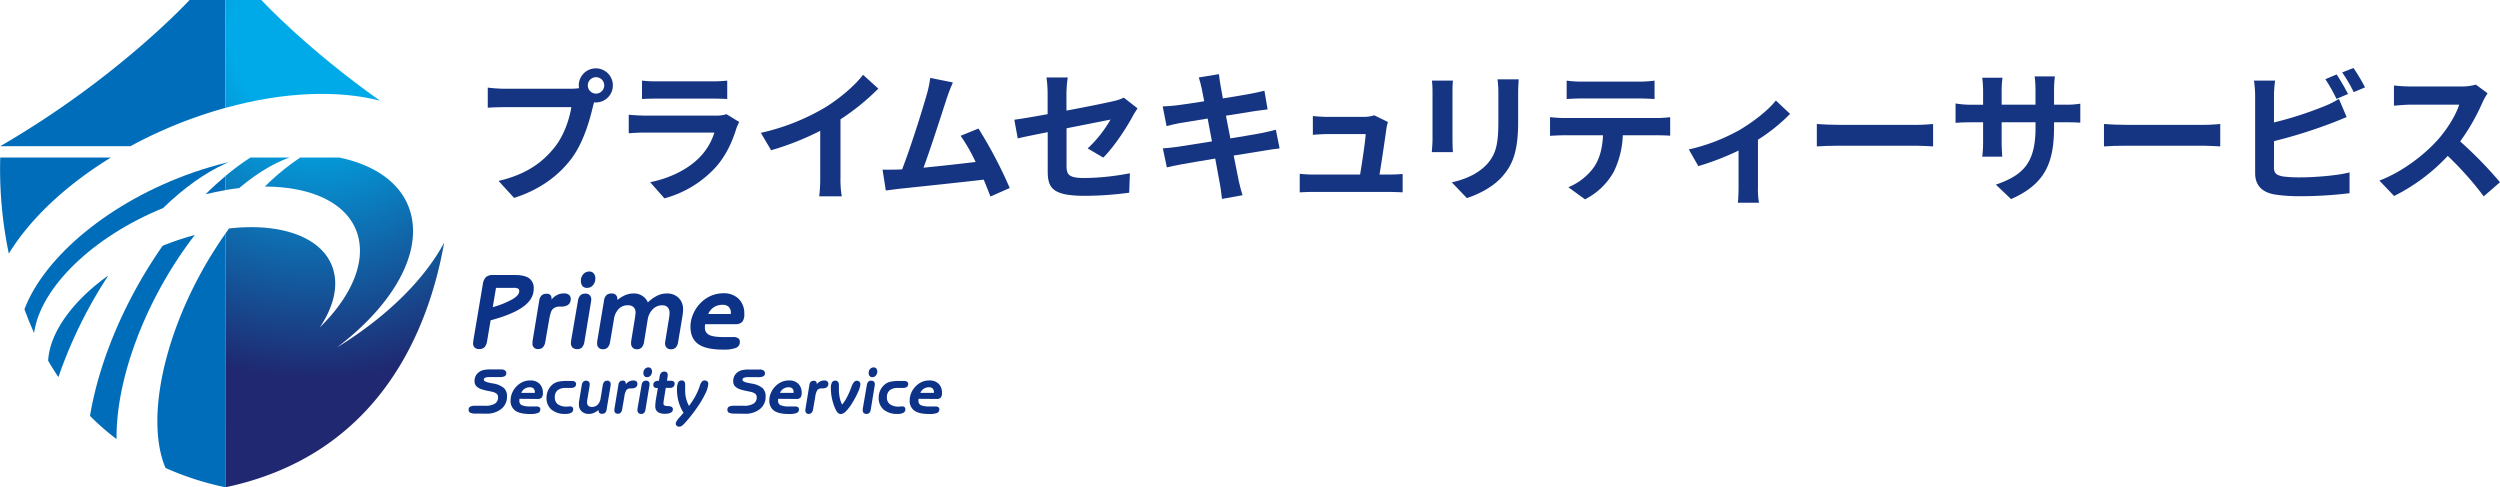 <svg xmlns="http://www.w3.org/2000/svg" xmlns:xlink="http://www.w3.org/1999/xlink" viewBox="0 0 1050.93 204.84"><defs><style>.cls-1{fill:#0c3388;}.cls-2{fill:#006dbb;}.cls-3{fill:url(#radial-gradient);}.cls-4{fill:url(#radial-gradient-2);}.cls-5{fill:url(#radial-gradient-3);}.cls-6{fill:url(#radial-gradient-4);}.cls-7{fill:#153583;}</style><radialGradient id="radial-gradient" cx="-163.44" cy="1.67" r="144.85" gradientTransform="translate(288.75 13) scale(0.96 1)" gradientUnits="userSpaceOnUse"><stop offset="0" stop-color="#00aae8"/><stop offset="0.25" stop-color="#00aae8"/><stop offset="1" stop-color="#1f2870"/></radialGradient><radialGradient id="radial-gradient-2" cx="-163.45" cy="1.67" r="144.84" xlink:href="#radial-gradient"/><radialGradient id="radial-gradient-3" cx="-163.44" cy="1.67" r="144.85" xlink:href="#radial-gradient"/><radialGradient id="radial-gradient-4" cx="-163.44" cy="1.67" r="144.85" xlink:href="#radial-gradient"/></defs><g id="レイヤー_2" data-name="レイヤー 2"><g id="logo"><path class="cls-1" d="M208.51,121H216a3.66,3.66,0,0,1,1.78.31,1.22,1.22,0,0,1,.49,1.12c0,1.1-.94,2.22-2.84,3.36a37.88,37.88,0,0,1-8.29,3.34Zm-2.27,13.65q9.28-2.49,13.71-5.72t4.41-7.56a5.06,5.06,0,0,0-1.9-4.38q-1.91-1.38-6.05-1.38H207.2a4.14,4.14,0,0,0-2.95.91,5.34,5.34,0,0,0-1.31,3.11l-4,23.75a.34.34,0,0,1,0,.11c0,.33-.07.57-.07.73a2.49,2.49,0,0,0,.66,1.88,2.68,2.68,0,0,0,1.95.64,3,3,0,0,0,2.22-.8,4.8,4.8,0,0,0,1.06-2.56Z"/><path class="cls-1" d="M231.78,126a7.46,7.46,0,0,1,2.41-2,6.33,6.33,0,0,1,2.86-.66,3.29,3.29,0,0,1,2.16.62,2.29,2.29,0,0,1,.72,1.85,3,3,0,0,1-.35,1.42,2.9,2.9,0,0,1-1,1.06,5.37,5.37,0,0,1-2.73.59l-1,0a3.82,3.82,0,0,0-2.64,1.21q-.83,1-1.44,4.72l-1.52,8.78a4.39,4.39,0,0,1-1,2.38,2.69,2.69,0,0,1-2,.77,2.19,2.19,0,0,1-2.41-2.41c0-.2,0-.35,0-.45a1.55,1.55,0,0,1,0-.31l2.84-17.22a3.61,3.61,0,0,1,1-2.18,3,3,0,0,1,2.13-.68,2.05,2.05,0,0,1,1.56.52,2.34,2.34,0,0,1,.49,1.65Z"/><path class="cls-1" d="M242.93,126.6a4.51,4.51,0,0,1,1-2.43,2.81,2.81,0,0,1,2.08-.73,2.27,2.27,0,0,1,2.52,2.51c0,.11,0,.23,0,.37l-.09.62-2.76,16.67a4.68,4.68,0,0,1-1,2.42,2.54,2.54,0,0,1-2,.73,2.77,2.77,0,0,1-2-.65,2.54,2.54,0,0,1-.68-1.92,6.68,6.68,0,0,1,.07-.81.61.61,0,0,1,0-.15Zm1.27-8.54a4,4,0,0,1,1-2.8,3.26,3.26,0,0,1,2.52-1.12,2.35,2.35,0,0,1,1.85.78,3.06,3.06,0,0,1,.69,2.1,4.18,4.18,0,0,1-1,2.87,3.18,3.18,0,0,1-2.51,1.13,2.39,2.39,0,0,1-1.89-.77A3.19,3.19,0,0,1,244.2,118.06Z"/><path class="cls-1" d="M259.68,126A13,13,0,0,1,263,124a9.37,9.37,0,0,1,3.43-.64,6.55,6.55,0,0,1,3.58,1,6,6,0,0,1,2.33,2.75,15.87,15.87,0,0,1,4-2.84,9.1,9.1,0,0,1,3.93-.9,6.89,6.89,0,0,1,5,1.83,6.64,6.64,0,0,1,1.87,5c0,.34,0,.7-.05,1.09s-.09.88-.18,1.47l-1.83,10.91a4.36,4.36,0,0,1-1,2.42,2.84,2.84,0,0,1-2.11.74,2.3,2.3,0,0,1-1.74-.69,2.55,2.55,0,0,1-.66-1.82c0-.16,0-.29,0-.38a1.67,1.67,0,0,1,.06-.29l1.63-10c.09-.59.15-1.06.18-1.39s0-.59,0-.8a3.17,3.17,0,0,0-.79-2.3,3,3,0,0,0-2.27-.82,5.44,5.44,0,0,0-4,1.68,8,8,0,0,0-2.14,4.51l-1.48,9.13a4.45,4.45,0,0,1-1,2.38,2.58,2.58,0,0,1-2,.78,2.37,2.37,0,0,1-1.8-.67,2.46,2.46,0,0,1-.67-1.79,4.33,4.33,0,0,1,0-.44,2.4,2.4,0,0,1,0-.28l1.63-10c.09-.59.16-1.06.19-1.39a6.71,6.71,0,0,0,.06-.8,3.07,3.07,0,0,0-.83-2.33,3.38,3.38,0,0,0-2.44-.79,5.17,5.17,0,0,0-3.81,1.53,7.66,7.66,0,0,0-2,4.3l-1.61,9.49a4.38,4.38,0,0,1-1,2.38,2.7,2.7,0,0,1-2,.78,2.44,2.44,0,0,1-1.81-.64,2.35,2.35,0,0,1-.65-1.78c0-.19,0-.34,0-.45l0-.31,2.89-17.26a3.8,3.8,0,0,1,1-2.28,3.21,3.21,0,0,1,2.24-.72,2.41,2.41,0,0,1,1.72.59,2.12,2.12,0,0,1,.63,1.63,2.36,2.36,0,0,1,0,.3A.8.8,0,0,0,259.68,126Z"/><path class="cls-1" d="M300.1,129.14a6.55,6.55,0,0,1,3.65-1,3.54,3.54,0,0,1,2.59.87,3.39,3.39,0,0,1,.88,2.53V132h-9.49A6.11,6.11,0,0,1,300.1,129.14Zm9,7.14a3.78,3.78,0,0,0,2.94-1,5.08,5.08,0,0,0,.84-3.32,8.51,8.51,0,0,0-2.37-6.35,8.85,8.85,0,0,0-6.47-2.33,13.18,13.18,0,0,0-5,1,13.4,13.4,0,0,0-4.29,2.85,14.41,14.41,0,0,0-3.29,4.73,13.38,13.38,0,0,0-1.21,5.45q0,5,3.3,7.34t10.5,2.31a13.83,13.83,0,0,0,5.36-.74,2.55,2.55,0,0,0,1.59-2.47,1.78,1.78,0,0,0-.69-1.59,4.22,4.22,0,0,0-2.34-.47h-3.8q-4.36,0-6.1-.92a3.22,3.22,0,0,1-1.74-3.1c0-.22,0-.44,0-.67s.06-.46.1-.71Z"/><path class="cls-1" d="M200.22,173.87a6.07,6.07,0,0,1-2.53-.36,1.31,1.31,0,0,1-.69-1.27,1.39,1.39,0,0,1,.63-1.29,4.78,4.78,0,0,1,2.29-.38h4a7.59,7.59,0,0,0,4.12-.89,3,3,0,0,0,1.33-2.72,1.86,1.86,0,0,0-.61-1.46,4.8,4.8,0,0,0-2-.84l-1.33-.28a22.05,22.05,0,0,1-3.2-.81,5.16,5.16,0,0,1-2.14-1.39,3.25,3.25,0,0,1-.61-2.05,4.55,4.55,0,0,1,1.95-3.77,5.28,5.28,0,0,1,1.87-.82,12.94,12.94,0,0,1,2.88-.25h4.41a2.86,2.86,0,0,1,1.67.41,1.38,1.38,0,0,1,.57,1.2,1.31,1.31,0,0,1-.65,1.24,4.94,4.94,0,0,1-2.29.37h-4a5.19,5.19,0,0,0-1.91.26.91.91,0,0,0-.59.86c0,.57.9,1,2.69,1.35l1.28.24a9.22,9.22,0,0,1,4.48,1.9,4.66,4.66,0,0,1,1.29,3.54,6.48,6.48,0,0,1-2.38,5.23,9.58,9.58,0,0,1-6.34,2Z"/><path class="cls-1" d="M220.54,163.43a4,4,0,0,1,2.19-.64,2.12,2.12,0,0,1,1.56.53,2.07,2.07,0,0,1,.53,1.53v.31h-5.71A3.74,3.74,0,0,1,220.54,163.43Zm5.43,4.28a2.2,2.2,0,0,0,1.74-.58,3,3,0,0,0,.5-2,5.1,5.1,0,0,0-1.42-3.81,5.25,5.25,0,0,0-3.86-1.39,7.76,7.76,0,0,0-3,.56,8.16,8.16,0,0,0-2.57,1.7,8.83,8.83,0,0,0-2,2.83,8.08,8.08,0,0,0-.72,3.26,5,5,0,0,0,2,4.38q2,1.38,6.28,1.38a8.36,8.36,0,0,0,3.21-.44,1.5,1.5,0,0,0,1-1.46,1.07,1.07,0,0,0-.41-1,2.65,2.65,0,0,0-1.4-.28H223a8.76,8.76,0,0,1-3.67-.54,1.9,1.9,0,0,1-1-1.85,2.75,2.75,0,0,1,0-.4,3.53,3.53,0,0,1,.06-.42Z"/><path class="cls-1" d="M239.6,170.83a1.37,1.37,0,0,1,1,.32,1.13,1.13,0,0,1,.35.89,1.61,1.61,0,0,1-.81,1.47,4.8,4.8,0,0,1-2.43.49,8.74,8.74,0,0,1-5.88-1.8,6.3,6.3,0,0,1-2.09-5,7.28,7.28,0,0,1,.84-3.48,6.79,6.79,0,0,1,2.35-2.56,5.94,5.94,0,0,1,2.12-.77,16.73,16.73,0,0,1,3.2-.25h2.13a2.17,2.17,0,0,1,1.35.34,1.23,1.23,0,0,1,.43,1.05,1.35,1.35,0,0,1-.58,1.14,2.67,2.67,0,0,1-1.58.42h-2.3a5,5,0,0,0-3.34,1,3.64,3.64,0,0,0-1.13,2.91,3.43,3.43,0,0,0,1.25,2.93,6.25,6.25,0,0,0,3.82,1Z"/><path class="cls-1" d="M251.56,172.38a7.92,7.92,0,0,1-2,1.22,5.35,5.35,0,0,1-2,.4,4.33,4.33,0,0,1-3.05-1.07,3.75,3.75,0,0,1-1.15-2.85,7,7,0,0,1,0-.77c0-.26.06-.56.11-.88l1.08-6.52a2.61,2.61,0,0,1,.62-1.42,1.58,1.58,0,0,1,1.19-.46,1.55,1.55,0,0,1,1.13.4,1.45,1.45,0,0,1,.42,1.09v.23c0,.06,0,.12,0,.17l-1,5.93c0,.25-.08.5-.11.74a4.88,4.88,0,0,0,0,.61,1.75,1.75,0,0,0,.52,1.39,2.2,2.2,0,0,0,1.52.47,3.27,3.27,0,0,0,2.38-.93,4.55,4.55,0,0,0,1.24-2.59l.93-5.63a2.61,2.61,0,0,1,.62-1.42,1.62,1.62,0,0,1,1.22-.46,1.48,1.48,0,0,1,1.09.38,1.4,1.4,0,0,1,.4,1.06c0,.11,0,.2,0,.26s0,.11,0,.18l-1.73,10.3a2.18,2.18,0,0,1-.61,1.33,2,2,0,0,1-1.37.42,1.41,1.41,0,0,1-1-.33,1.2,1.2,0,0,1-.36-.93,1.22,1.22,0,0,1,0-.21Z"/><path class="cls-1" d="M263.08,161.5a4.59,4.59,0,0,1,1.44-1.17,3.83,3.83,0,0,1,1.71-.39,1.93,1.93,0,0,1,1.29.37,1.36,1.36,0,0,1,.44,1.11,1.76,1.76,0,0,1-.22.85,1.7,1.7,0,0,1-.61.64,3.26,3.26,0,0,1-1.63.35l-.61,0a2.26,2.26,0,0,0-1.57.72,7,7,0,0,0-.87,2.81l-.91,5.26a2.64,2.64,0,0,1-.61,1.42,1.62,1.62,0,0,1-1.22.46,1.32,1.32,0,0,1-1.44-1.44v-.27c0-.06,0-.12,0-.19l1.7-10.3a2.19,2.19,0,0,1,.58-1.32,1.81,1.81,0,0,1,1.28-.41,1.2,1.2,0,0,1,.93.31,1.41,1.41,0,0,1,.3,1Z"/><path class="cls-1" d="M269.7,161.91a2.61,2.61,0,0,1,.6-1.45,1.7,1.7,0,0,1,1.25-.43,1.33,1.33,0,0,1,1.5,1.49,1.77,1.77,0,0,1,0,.22c0,.09,0,.21-.05.37l-1.65,10a2.73,2.73,0,0,1-.58,1.45,1.55,1.55,0,0,1-1.19.44,1.68,1.68,0,0,1-1.2-.39,1.52,1.52,0,0,1-.41-1.15c0-.1,0-.26,0-.48a.2.2,0,0,1,0-.09Zm.76-5.13a2.4,2.4,0,0,1,.61-1.67,2,2,0,0,1,1.49-.67,1.41,1.41,0,0,1,1.11.47,1.84,1.84,0,0,1,.41,1.25,2.47,2.47,0,0,1-.59,1.71,1.87,1.87,0,0,1-1.5.68,1.41,1.41,0,0,1-1.12-.46A1.94,1.94,0,0,1,270.46,156.78Z"/><path class="cls-1" d="M276.54,163.11H276a1.38,1.38,0,0,1-1-.35,1.29,1.29,0,0,1-.36-1,1.53,1.53,0,0,1,.53-1.24,2.33,2.33,0,0,1,1.52-.44H277l.32-2a2.66,2.66,0,0,1,.66-1.41,1.82,1.82,0,0,1,1.3-.47,1.42,1.42,0,0,1,1.05.36,1.39,1.39,0,0,1,.36,1v.31c0,.07,0,.13,0,.19l-.32,2h1.28a2.87,2.87,0,0,1,1.54.29,1.13,1.13,0,0,1,.4,1,1.63,1.63,0,0,1-.52,1.24,2,2,0,0,1-1.36.47h-1.84L279,168.5c0,.18-.06.38-.08.58s0,.42,0,.67c0,.59.54.9,1.61.95h.27a3.29,3.29,0,0,1,1.59.37,1.18,1.18,0,0,1,.47,1,1.51,1.51,0,0,1-.84,1.38,5,5,0,0,1-2.43.48,5.12,5.12,0,0,1-3.12-.76,2.85,2.85,0,0,1-1-2.41c0-.39,0-.8.05-1.23s.09-.87.16-1.32Z"/><path class="cls-1" d="M287.36,173.52A16.44,16.44,0,0,1,285.3,169a18.32,18.32,0,0,1-.71-5.07,7.49,7.49,0,0,1,.45-3.12,1.63,1.63,0,0,1,1.57-.87,1.27,1.27,0,0,1,1.06.45,2.2,2.2,0,0,1,.35,1.35c0,.13,0,.47,0,1s0,1,0,1.42a13.85,13.85,0,0,0,.4,3.38,13,13,0,0,0,1.22,3.1,34.52,34.52,0,0,0,2.5-3.81,26.3,26.3,0,0,0,1.75-3.76c.07-.24.19-.56.33-1,.45-1.42,1.09-2.14,1.92-2.14a1.74,1.74,0,0,1,1.2.38,1.41,1.41,0,0,1,.41,1.09,10.92,10.92,0,0,1-1.29,4.14,39.43,39.43,0,0,1-3.51,5.91c-.83,1.2-1.69,2.35-2.56,3.45s-1.75,2.13-2.64,3.08a6.2,6.2,0,0,1-1.21,1.08,1.84,1.84,0,0,1-1,.3,1.52,1.52,0,0,1-1.08-.36,1.32,1.32,0,0,1-.39-1c0-.59.7-1.64,2.11-3.14C286.65,174.31,287.06,173.86,287.36,173.52Z"/><path class="cls-1" d="M309,173.87a6.07,6.07,0,0,1-2.53-.36,1.31,1.31,0,0,1-.69-1.27,1.39,1.39,0,0,1,.63-1.29,4.8,4.8,0,0,1,2.3-.38h3.94a7.57,7.57,0,0,0,4.12-.89A3,3,0,0,0,318.1,167a1.83,1.83,0,0,0-.61-1.46,4.8,4.8,0,0,0-2-.84l-1.32-.28a21.94,21.94,0,0,1-3.21-.81,5.23,5.23,0,0,1-2.14-1.39,3.25,3.25,0,0,1-.6-2.05,4.7,4.7,0,0,1,.5-2.13,4.61,4.61,0,0,1,1.44-1.64,5.28,5.28,0,0,1,1.87-.82,12.94,12.94,0,0,1,2.88-.25h4.41a2.83,2.83,0,0,1,1.67.41,1.38,1.38,0,0,1,.57,1.2,1.31,1.31,0,0,1-.65,1.24,4.94,4.94,0,0,1-2.29.37h-4a5.25,5.25,0,0,0-1.92.26.91.91,0,0,0-.59.86c0,.57.9,1,2.69,1.35l1.28.24a9.27,9.27,0,0,1,4.49,1.9,4.69,4.69,0,0,1,1.28,3.54,6.48,6.48,0,0,1-2.38,5.23,9.58,9.58,0,0,1-6.34,2Z"/><path class="cls-1" d="M329.32,163.43a4,4,0,0,1,2.19-.64,2.12,2.12,0,0,1,1.56.53,2.07,2.07,0,0,1,.53,1.53v.31h-5.7A3.72,3.72,0,0,1,329.32,163.43Zm5.43,4.28a2.18,2.18,0,0,0,1.74-.58,3,3,0,0,0,.5-2,5.13,5.13,0,0,0-1.41-3.81,5.28,5.28,0,0,0-3.87-1.39,7.76,7.76,0,0,0-3,.56,8.16,8.16,0,0,0-2.57,1.7,8.81,8.81,0,0,0-2,2.83,7.93,7.93,0,0,0-.73,3.26,5,5,0,0,0,2,4.38q2,1.38,6.27,1.38a8.36,8.36,0,0,0,3.21-.44,1.49,1.49,0,0,0,.95-1.46,1.07,1.07,0,0,0-.41-1,2.61,2.61,0,0,0-1.39-.28h-2.28a8.76,8.76,0,0,1-3.67-.54,1.92,1.92,0,0,1-1-1.85c0-.13,0-.26,0-.4s0-.27.06-.42Z"/><path class="cls-1" d="M343.34,161.5a4.59,4.59,0,0,1,1.44-1.17,3.83,3.83,0,0,1,1.71-.39,1.89,1.89,0,0,1,1.29.37,1.36,1.36,0,0,1,.44,1.11,1.66,1.66,0,0,1-.22.85,1.7,1.7,0,0,1-.61.64,3.26,3.26,0,0,1-1.63.35l-.6,0a2.28,2.28,0,0,0-1.58.72,7,7,0,0,0-.87,2.81l-.91,5.26a2.57,2.57,0,0,1-.61,1.42A1.59,1.59,0,0,1,340,174a1.32,1.32,0,0,1-1.44-1.44v-.27l0-.19,1.69-10.3a2.25,2.25,0,0,1,.58-1.32,1.81,1.81,0,0,1,1.28-.41,1.24,1.24,0,0,1,.94.31,1.46,1.46,0,0,1,.29,1Z"/><path class="cls-1" d="M354,170.06a15.25,15.25,0,0,0,1.82-2.69,30,30,0,0,0,1.73-3.75c.09-.24.22-.58.38-1q.93-2.58,2.22-2.58a1.52,1.52,0,0,1,1.12.42,1.58,1.58,0,0,1,.42,1.15,9.72,9.72,0,0,1-1,3.19,33.76,33.76,0,0,1-2.49,4.69,18.75,18.75,0,0,1-2.63,3.44,3.32,3.32,0,0,1-2.12,1.13,1.68,1.68,0,0,1-1.14-.45,4.61,4.61,0,0,1-1-1.43,20.48,20.48,0,0,1-1.51-4.35,21.2,21.2,0,0,1-.53-4.65,4.87,4.87,0,0,1,.45-2.41,1.54,1.54,0,0,1,1.44-.76,1.34,1.34,0,0,1,1.11.47,2.17,2.17,0,0,1,.38,1.39c0,.12,0,.35,0,.7s0,.63,0,.87a19,19,0,0,0,.33,3.68A11.52,11.52,0,0,0,354,170.06Z"/><path class="cls-1" d="M364.39,161.91a2.69,2.69,0,0,1,.61-1.45,1.68,1.68,0,0,1,1.25-.43,1.52,1.52,0,0,1,1.11.38,1.5,1.5,0,0,1,.39,1.11,1.77,1.77,0,0,1,0,.22c0,.09,0,.21-.05.37l-1.65,10a2.73,2.73,0,0,1-.59,1.45,1.53,1.53,0,0,1-1.18.44,1.67,1.67,0,0,1-1.2-.39,1.52,1.52,0,0,1-.41-1.15,3.74,3.74,0,0,1,0-.48.22.22,0,0,1,0-.09Zm.77-5.13a2.36,2.36,0,0,1,.61-1.67,2,2,0,0,1,1.49-.67,1.43,1.43,0,0,1,1.11.47,1.84,1.84,0,0,1,.41,1.25,2.52,2.52,0,0,1-.59,1.71,1.9,1.9,0,0,1-1.5.68,1.4,1.4,0,0,1-1.12-.46A1.94,1.94,0,0,1,365.16,156.78Z"/><path class="cls-1" d="M379.24,170.83a1.37,1.37,0,0,1,1,.32,1.13,1.13,0,0,1,.35.89,1.61,1.61,0,0,1-.81,1.47,4.82,4.82,0,0,1-2.44.49,8.73,8.73,0,0,1-5.87-1.8,6.3,6.3,0,0,1-2.09-5,7.28,7.28,0,0,1,.84-3.48,6.79,6.79,0,0,1,2.35-2.56,5.94,5.94,0,0,1,2.12-.77,16.73,16.73,0,0,1,3.2-.25H380a2.19,2.19,0,0,1,1.35.34,1.23,1.23,0,0,1,.43,1.05,1.35,1.35,0,0,1-.58,1.14,2.69,2.69,0,0,1-1.58.42h-2.3a5,5,0,0,0-3.34,1,3.65,3.65,0,0,0-1.14,2.91,3.44,3.44,0,0,0,1.26,2.93,6.25,6.25,0,0,0,3.82,1Z"/><path class="cls-1" d="M388.31,163.43a4,4,0,0,1,2.19-.64,2.12,2.12,0,0,1,1.56.53,2.07,2.07,0,0,1,.53,1.53v.31h-5.7A3.66,3.66,0,0,1,388.31,163.43Zm5.43,4.28a2.18,2.18,0,0,0,1.74-.58,3,3,0,0,0,.5-2,5.1,5.1,0,0,0-1.42-3.81,5.25,5.25,0,0,0-3.86-1.39,7.76,7.76,0,0,0-3,.56,8.16,8.16,0,0,0-2.57,1.7,8.83,8.83,0,0,0-2,2.83,8.08,8.08,0,0,0-.72,3.26,5,5,0,0,0,2,4.38q2,1.38,6.28,1.38a8.36,8.36,0,0,0,3.21-.44,1.5,1.5,0,0,0,.95-1.46,1.07,1.07,0,0,0-.41-1,2.61,2.61,0,0,0-1.39-.28h-2.28a8.76,8.76,0,0,1-3.67-.54,1.92,1.92,0,0,1-1-1.85,2.75,2.75,0,0,1,0-.4,3.53,3.53,0,0,1,.06-.42Z"/><path class="cls-2" d="M94.78,45.34V0H79.69S49.5,32.87.1,61.45H54.85A190,190,0,0,1,83.27,48.92C87.14,47.57,91,46.4,94.78,45.34Z"/><path class="cls-2" d="M46.62,66.22H.1A173.41,173.41,0,0,0,3.71,106.6C12.53,92.15,27.57,77.91,46.62,66.22Z"/><path class="cls-2" d="M87.42,109.54c-19.39,32.79-26,67.93-17.84,87.18a123.93,123.93,0,0,0,25.2,8.12V98.17Q91,103.57,87.42,109.54Z"/><path class="cls-2" d="M94.78,74c-2.79,2.34-5.58,4.88-8.35,7.65,2.83-.69,5.61-1.26,8.35-1.73Z"/><path class="cls-2" d="M70.24,116A164.83,164.83,0,0,1,81.9,98.8c-2.63.7-5.3,1.5-8,2.44-1.88.65-3.72,1.35-5.54,2.08q-4.18,6-8.1,12.58c-11.8,19.95-19.38,40.67-22.43,58.93A103.62,103.62,0,0,0,49,184.58C48.75,165.22,56.07,140,70.24,116Z"/><path class="cls-2" d="M45.53,115.8c-15,10.71-24.65,24-25.29,35.83,1.34,2.33,2.79,4.63,4.31,6.9a191.65,191.65,0,0,1,16.36-35.32C42.41,120.67,44,118.2,45.53,115.8Z"/><path class="cls-2" d="M68.56,87.46c8.78-8.52,17.73-14.87,26.22-18.69v-.29c-4.37,1.08-8.8,2.38-13.29,3.93C46.26,84.64,18.65,107.9,10.27,130c1.2,3.33,2.56,6.68,4.06,10C16.87,121.12,38.76,99.6,68.56,87.46Z"/><path class="cls-3" d="M159.71,42.32C128.22,20,109.87,0,109.87,0H94.78V45.34C119.35,38.55,142.21,37.79,159.71,42.32Z"/><path class="cls-4" d="M96.24,68.11c-.49.11-1,.24-1.46.37v.29C95.26,68.55,95.75,68.31,96.24,68.11Z"/><path class="cls-5" d="M100.55,79.07C107.75,73,115,68.62,121.74,66.22H105.55l-.26,0A99.53,99.53,0,0,0,94.78,74V79.9C96.73,79.57,98.66,79.29,100.55,79.07Z"/><path class="cls-6" d="M141.63,146.07c22-16.61,34.79-37.17,31.49-54.41-2.51-13.2-14-22-30.55-25.44H126.24a98.18,98.18,0,0,0-14.9,12.22c21.14,0,36.8,8,39.55,22.44,2.2,11.53-4.31,24.84-16.47,36.77,5.12-7.61,7.47-15.39,6.13-22.42-2.81-14.74-21-21.85-44.26-19.19-.51.7-1,1.41-1.51,2.13V204.84c64.9-13.71,85.52-66.52,91.94-102.86C178.31,117.69,162.33,133.39,141.63,146.07Z"/><path class="cls-7" d="M240,37.31a26.56,26.56,0,0,0,3.42-.24,6.65,6.65,0,0,1-.12-1.14,7.17,7.17,0,1,1,7.2,7.14,3.42,3.42,0,0,1-.78-.06l-.48,1.8c-1.38,5.88-4,15.18-9,21.84-5.4,7.2-13.38,13.13-24.12,16.55l-6.54-7.14c11.94-2.81,18.66-8,23.52-14.09,4-5,6.24-11.76,7.08-16.92h-28c-2.76,0-5.58.12-7.14.24V36.83a66.81,66.81,0,0,0,7.14.48ZM254,35.93a3.45,3.45,0,1,0-3.42,3.42A3.47,3.47,0,0,0,254,35.93Z"/><path class="cls-7" d="M310.75,51.29a22.23,22.23,0,0,0-1.14,2.52c-1.8,5.82-4.38,11.64-8.88,16.62a45,45,0,0,1-21.42,12.95l-6-6.78c9.06-1.85,16.26-5.81,20.82-10.49a26,26,0,0,0,6.18-10.38h-29c-1.44,0-4.44.06-7,.3v-7.8c2.52.24,5.1.36,7,.36H301a12.66,12.66,0,0,0,4.38-.6Zm-40.86-17.4a50.58,50.58,0,0,0,6.24.3h23.1a56.57,56.57,0,0,0,6.48-.3v7.74c-1.62-.12-4.44-.18-6.6-.18h-23c-1.92,0-4.5.06-6.24.18Z"/><path class="cls-7" d="M353.32,74.68a41.25,41.25,0,0,0,.54,7.86h-9.48a67.19,67.19,0,0,0,.42-7.86V55a117.31,117.31,0,0,1-20.64,8.16l-4.32-7.32A92.18,92.18,0,0,0,347.14,45c6.06-3.78,12.3-9.12,15.66-13.56l6.42,5.82a98,98,0,0,1-15.9,12.9Z"/><path class="cls-7" d="M416.35,82.6c-.78-2-1.74-4.5-2.82-7.08-9.78,1.14-28,3.06-35.52,3.84-1.5.18-3.72.48-5.64.72L371,71.33c2,0,4.62,0,6.6-.06l1.62-.07c3.48-8.87,8.64-25.31,10.38-31.55a44.52,44.52,0,0,0,1.44-6.9l9.54,1.92A68.26,68.26,0,0,0,398,41.33c-1.92,5.88-6.78,21.12-9.78,29.16,7.32-.72,15.84-1.68,21.9-2.4a72.52,72.52,0,0,0-6.3-11l7.5-3.06a185,185,0,0,1,13.14,25Z"/><path class="cls-7" d="M457.23,62.39a52.12,52.12,0,0,0,9.6-12.12l-18.48,3.66v15.9c0,3.71,1.08,5,7.62,5a104,104,0,0,0,19-2L474.69,81a141,141,0,0,1-18.6,1.32c-13.68,0-15.66-3.3-15.66-10.37V55.55c-5.34,1.08-10.08,2-12.6,2.64l-1.44-7.86c2.82-.36,8.1-1.26,14-2.34V39.41a50.3,50.3,0,0,0-.48-6.84h8.94a49.39,49.39,0,0,0-.54,6.84v7.08c8.76-1.62,17.16-3.36,19.86-4a19.58,19.58,0,0,0,4.26-1.44l5.76,4.5c-.54.84-1.44,2.16-2,3.24-2.64,5-8.1,13.26-12.42,17.46Z"/><path class="cls-7" d="M537.91,62.39c-1.56.12-4,.54-6.3.9-2.88.48-7.74,1.26-13,2.1,1,4.92,1.8,8.94,2.16,10.79s1,4,1.56,5.88l-8.64,1.56c-.3-2.28-.48-4.32-.84-6.06s-1.08-5.88-2-10.91c-6.12,1-11.76,2-14.34,2.46s-4.62.9-6,1.26l-1.68-8c1.62-.06,4.32-.42,6.24-.66,2.76-.42,8.34-1.32,14.4-2.28l-1.8-9.6c-5.28.84-9.9,1.62-11.76,1.92-2.1.42-3.72.78-5.52,1.26l-1.62-8.28c1.92-.06,3.72-.18,5.58-.42,2.1-.24,6.72-.9,11.88-1.74-.48-2.52-.9-4.5-1.08-5.46-.36-1.68-.78-3.12-1.2-4.56l8.46-1.38c.18,1.2.36,3.24.66,4.68.12.84.48,2.82,1,5.52,5.1-.84,9.66-1.56,11.82-2,1.92-.36,4.2-.84,5.64-1.26L532.87,46c-1.32.12-3.72.48-5.52.72l-12,1.92,1.86,9.54c5.4-.9,10.32-1.68,13-2.22,2.34-.48,4.56-1,6.12-1.44Z"/><path class="cls-7" d="M583.75,73.37c1.56,0,4.32-.06,5.88-.25v7.74c-1.2-.06-4.14-.18-5.7-.18H552.31c-2.16,0-3.66.06-5.94.18v-7.8a54.76,54.76,0,0,0,5.94.31h19.44c.84-5.1,2.16-13.62,2.34-17h-16.2c-1.92,0-4.26.18-6,.3V48.77c1.56.18,4.32.36,5.94.36h15.36a14.24,14.24,0,0,0,4.5-.66l5.76,2.82a16.73,16.73,0,0,0-.6,2.52c-.48,3.54-2,13.85-2.94,19.56Z"/><path class="cls-7" d="M610.77,33.89c-.12,1.32-.18,2.64-.18,4.56V58.73c0,1.5.06,3.84.18,5.22h-8.88c.06-1.14.3-3.48.3-5.28V38.45a40.81,40.81,0,0,0-.24-4.56Zm27.66-.54c-.12,1.68-.24,3.6-.24,6V51.23c0,12.9-2.52,18.41-7,23.33-4,4.38-10.2,7.32-14.58,8.7l-6.3-6.6c6-1.37,11-3.66,14.7-7.55,4.08-4.5,4.86-9,4.86-18.36V39.35a42.33,42.33,0,0,0-.36-6Z"/><path class="cls-7" d="M696.64,49.61a46.17,46.17,0,0,0,5.46-.36v7.8c-1.5-.12-3.78-.18-5.46-.18H682.18a37.9,37.9,0,0,1-3.84,15.42A28.74,28.74,0,0,1,666.29,83.8l-7-5.1a24.92,24.92,0,0,0,10.86-8.58c2.46-3.71,3.48-8.21,3.71-13.25H657.35c-1.74,0-4.08.12-5.76.24V49.25c1.8.18,3.9.36,5.76.36ZM665,41.39c-2.1,0-4.62.12-6.42.24V33.89a44.7,44.7,0,0,0,6.36.42h24.12a47,47,0,0,0,6.47-.42v7.74c-2.1-.12-4.38-.24-6.47-.24Z"/><path class="cls-7" d="M752.5,47.87A74.87,74.87,0,0,1,739,58.73v20a33.41,33.41,0,0,0,.42,6.48h-8.87c.17-1.2.29-4.38.29-6.48V63.29a111.89,111.89,0,0,1-16.91,6.54l-4-7a80.27,80.27,0,0,0,21.18-8.1c6.12-3.6,12.41-8.58,15.41-12.48Z"/><path class="cls-7" d="M763.74,52.13c2.16.18,6.54.36,9.66.36h32.22c2.76,0,5.46-.24,7-.36v9.42c-1.44-.06-4.5-.3-7-.3H773.4c-3.42,0-7.44.12-9.66.3Z"/><path class="cls-7" d="M867.9,44a35.55,35.55,0,0,0,6.6-.42v8c-1.32-.12-3.42-.18-6.6-.18h-4.44v2c0,14.88-3.6,23.93-18.06,30.29L839,77.62c11.58-4,16.68-9.23,16.68-23.93V51.41H841.44v8.16c0,2.64.18,5.1.24,6.3h-8.4a48.52,48.52,0,0,0,.36-6.3V51.41h-5.1c-3,0-5.16.12-6.48.24V43.49a39.67,39.67,0,0,0,6.48.54h5.1V38.09a48.74,48.74,0,0,0-.36-5.4h8.52a37,37,0,0,0-.36,5.46V44h14.22v-6.3a39.59,39.59,0,0,0-.36-5.58h8.52a51.59,51.59,0,0,0-.36,5.58V44Z"/><path class="cls-7" d="M884.45,52.13c2.16.18,6.54.36,9.66.36h32.22c2.76,0,5.46-.24,7-.36v9.42c-1.44-.06-4.5-.3-7-.3H894.11c-3.42,0-7.44.12-9.66.3Z"/><path class="cls-7" d="M955.91,70.43c0,2.57,1.2,3.23,3.9,3.77a56.12,56.12,0,0,0,7,.36c6.24,0,16-.77,20.88-2.1v8.76a170.5,170.5,0,0,1-21.36,1.26,65.85,65.85,0,0,1-10.08-.72C951,80.86,948,78,948,72.83V40.13a50.48,50.48,0,0,0-.48-6.24h8.88a45.79,45.79,0,0,0-.48,6.24V51.47a151.32,151.32,0,0,0,20.76-6.66,38.8,38.8,0,0,0,6.54-3.24l3.24,7.62c-2.34,1-5,2.1-7,2.82a207.1,207.1,0,0,1-23.52,7.32Zm26.28-28.86a66.47,66.47,0,0,0-4.68-8.28l4.74-2c1.5,2.22,3.66,6,4.8,8.22Zm7.14-13a74.7,74.7,0,0,1,4.86,8.16l-4.74,2a63.61,63.61,0,0,0-4.86-8.28Z"/><path class="cls-7" d="M1045.71,39.23a28.35,28.35,0,0,0-2.1,3.72,88.21,88.21,0,0,1-9.42,16.5,169.71,169.71,0,0,1,16.74,17.15l-6.84,5.94a136.77,136.77,0,0,0-15.12-17,79,79,0,0,1-22.56,16.85l-6.18-6.48c9.66-3.65,19-10.91,24.6-17.21,4-4.5,7.62-10.44,8.94-14.7h-20.34c-2.52,0-5.82.36-7.08.42V35.93a67,67,0,0,0,7.08.42h21.12a21.66,21.66,0,0,0,6.24-.78Z"/></g></g></svg>